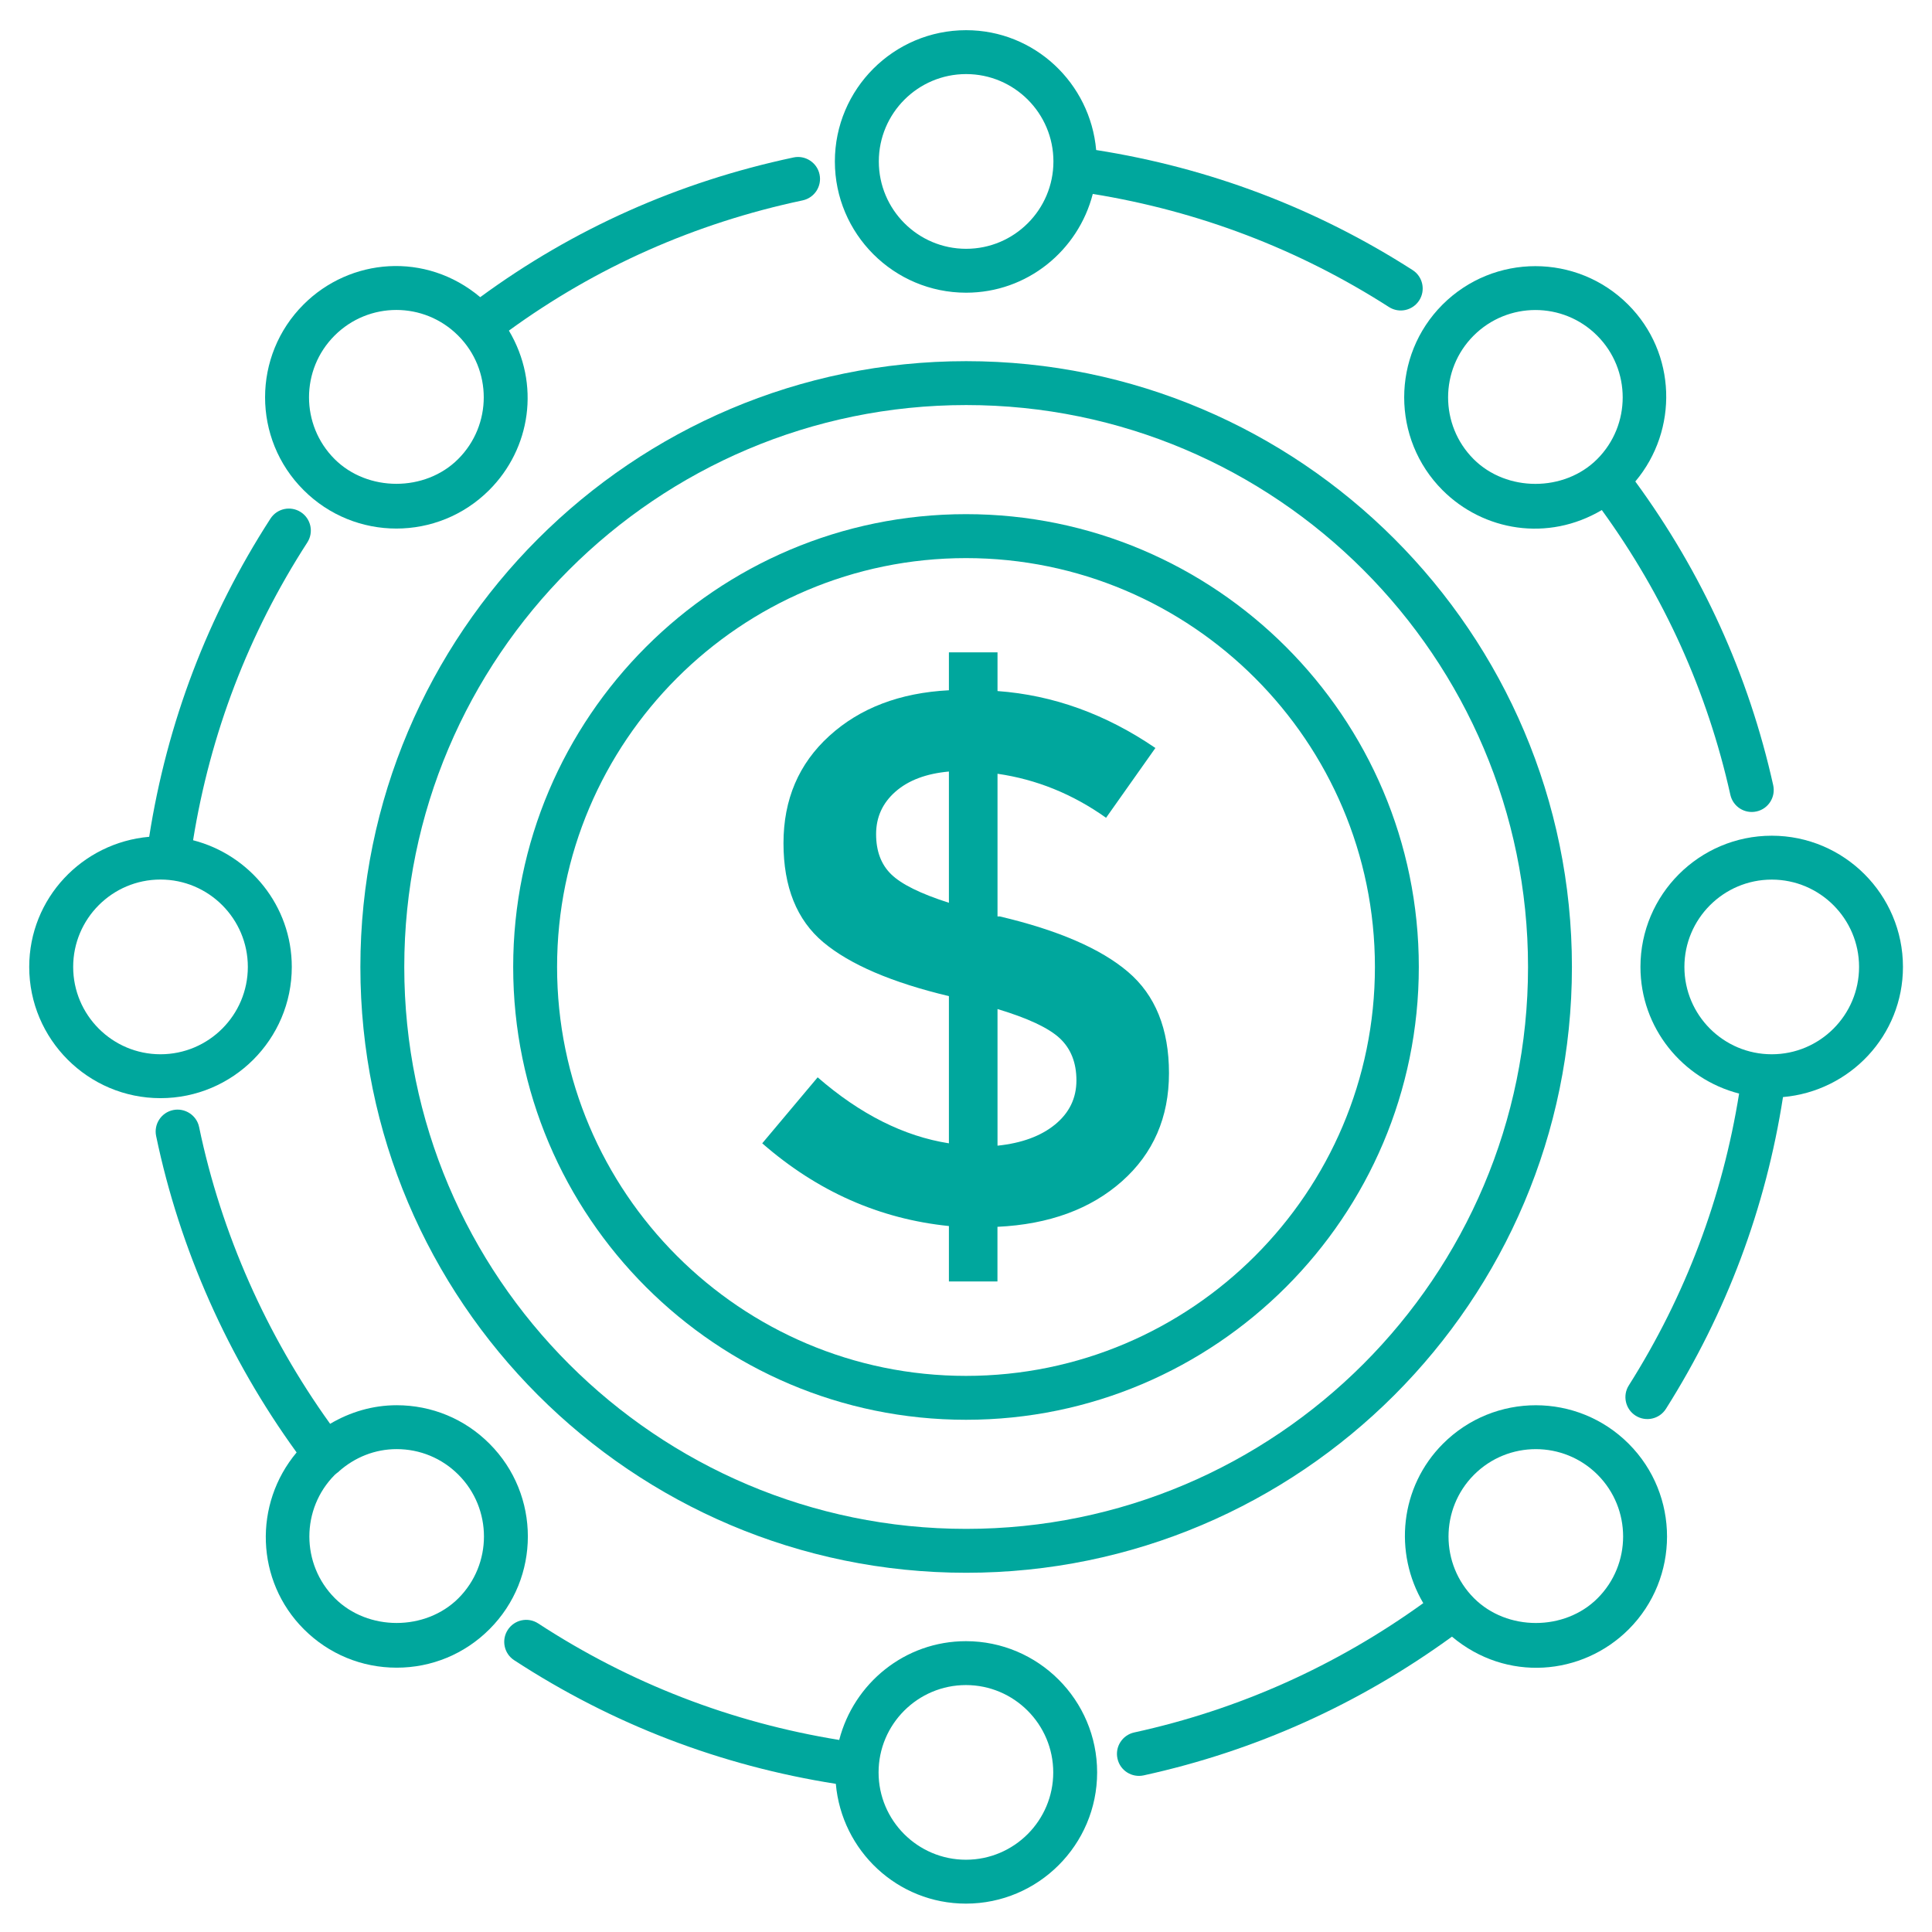 <svg width="32" height="32" viewBox="0 0 32 32" fill="none" xmlns="http://www.w3.org/2000/svg">
<path d="M16 8.516C11.865 8.516 8.5 11.881 8.5 16.016C8.5 20.151 11.864 23.516 16 23.516C20.136 23.516 23.5 20.151 23.5 16.016C23.5 11.88 20.135 8.516 16 8.516ZM16 22.789C12.266 22.789 9.227 19.75 9.227 16.016C9.227 12.282 12.266 9.244 16 9.244C19.734 9.244 22.773 12.282 22.773 16.016C22.773 19.751 19.734 22.789 16 22.789Z" fill="#00A79D"/>
<path d="M16.003 5.982C10.47 5.982 5.969 10.484 5.969 16.016C5.969 21.549 10.47 26.05 16.003 26.05C21.535 26.05 26.036 21.549 26.036 16.016C26.036 10.483 21.535 5.982 16.003 5.982ZM16.003 25.323C10.871 25.323 6.696 21.148 6.696 16.016C6.696 10.884 10.871 6.709 16.003 6.709C21.134 6.709 25.309 10.884 25.309 16.016C25.309 21.148 21.134 25.323 16.003 25.323Z" fill="#00A79D"/>
<path d="M16.56 15.179H16.522V12.816C17.167 12.909 17.767 13.152 18.32 13.545L19.137 12.389C18.315 11.828 17.444 11.513 16.522 11.446V10.805L15.717 10.805V11.433C14.905 11.475 14.244 11.727 13.738 12.187C13.23 12.648 12.977 13.241 12.977 13.966C12.977 14.691 13.197 15.238 13.637 15.607C14.077 15.975 14.77 16.273 15.717 16.499V18.937C14.972 18.82 14.247 18.456 13.543 17.844L12.625 18.937C13.538 19.734 14.569 20.19 15.717 20.307V21.225H16.521L16.521 20.32C17.376 20.279 18.063 20.027 18.583 19.566C19.102 19.105 19.362 18.508 19.362 17.775C19.362 17.042 19.136 16.482 18.683 16.097C18.231 15.712 17.523 15.406 16.56 15.179L16.56 15.179ZM15.717 14.953C15.248 14.803 14.93 14.646 14.762 14.482C14.594 14.319 14.511 14.097 14.511 13.816C14.511 13.535 14.617 13.301 14.832 13.112C15.046 12.924 15.341 12.813 15.717 12.779L15.717 14.953ZM17.477 18.624C17.242 18.817 16.924 18.934 16.522 18.976V16.713C17.024 16.864 17.368 17.025 17.553 17.197C17.737 17.369 17.829 17.602 17.829 17.895C17.829 18.188 17.712 18.431 17.477 18.624L17.477 18.624Z" fill="#00A79D"/>
<path d="M8.102 8.118C8.789 7.432 8.956 6.362 8.429 5.476C9.872 4.426 11.505 3.698 13.294 3.319C13.49 3.277 13.616 3.085 13.574 2.888C13.533 2.691 13.335 2.566 13.143 2.608C11.233 3.013 9.492 3.794 7.954 4.922C7.051 4.163 5.797 4.274 5.028 5.043C4.179 5.891 4.177 7.268 5.028 8.117C5.877 8.967 7.252 8.967 8.102 8.118L8.102 8.118ZM5.542 5.558C6.107 4.993 7.022 4.992 7.588 5.558C8.154 6.123 8.154 7.039 7.588 7.604C7.042 8.15 6.089 8.15 5.542 7.604C4.977 7.039 4.977 6.122 5.542 5.558Z" fill="#00A79D"/>
<path d="M16.002 4.848C17.014 4.848 17.859 4.15 18.1 3.212C19.855 3.497 21.504 4.123 23.005 5.085C23.176 5.195 23.4 5.142 23.507 4.975C23.615 4.806 23.566 4.581 23.397 4.473C21.795 3.446 20.032 2.78 18.156 2.485C18.058 1.376 17.135 0.5 16.002 0.5C14.803 0.5 13.828 1.475 13.828 2.674C13.828 3.873 14.803 4.848 16.002 4.848L16.002 4.848ZM16.002 1.227C16.8 1.227 17.448 1.876 17.448 2.674C17.448 3.472 16.8 4.121 16.002 4.121C15.204 4.121 14.556 3.472 14.556 2.674C14.556 1.876 15.204 1.227 16.002 1.227Z" fill="#00A79D"/>
<path d="M4.833 16.015C4.833 15.003 4.135 14.158 3.198 13.917C3.483 12.151 4.116 10.492 5.09 8.985C5.199 8.816 5.151 8.591 4.982 8.482C4.813 8.373 4.588 8.421 4.479 8.591C3.439 10.2 2.767 11.972 2.471 13.86C1.361 13.957 0.484 14.88 0.484 16.015C0.484 17.214 1.46 18.189 2.658 18.189C3.857 18.189 4.833 17.214 4.833 16.015L4.833 16.015ZM1.212 16.015C1.212 15.217 1.86 14.568 2.658 14.568C3.456 14.568 4.105 15.217 4.105 16.015C4.105 16.813 3.456 17.462 2.658 17.462C1.861 17.462 1.212 16.813 1.212 16.015Z" fill="#00A79D"/>
<path d="M8.107 23.912C7.697 23.501 7.151 23.275 6.57 23.275C6.175 23.275 5.799 23.387 5.468 23.583C4.415 22.118 3.664 20.428 3.298 18.668C3.258 18.472 3.063 18.346 2.868 18.386C2.671 18.427 2.545 18.619 2.586 18.816C2.977 20.695 3.782 22.498 4.913 24.057C4.197 24.91 4.231 26.183 5.033 26.985C5.444 27.396 5.99 27.622 6.57 27.622C7.15 27.622 7.696 27.396 8.107 26.985C8.955 26.138 8.955 24.759 8.107 23.912L8.107 23.912ZM7.593 26.472C7.046 27.018 6.093 27.018 5.547 26.472C4.983 25.908 4.983 24.99 5.547 24.426C5.562 24.411 5.58 24.4 5.596 24.386C5.598 24.384 5.602 24.383 5.605 24.381C5.608 24.378 5.61 24.374 5.613 24.371C5.878 24.136 6.212 24.002 6.57 24.002C6.956 24.002 7.319 24.152 7.592 24.425C8.157 24.99 8.157 25.907 7.593 26.472L7.593 26.472Z" fill="#00A79D"/>
<path d="M15.999 27.183C14.987 27.183 14.142 27.881 13.9 28.819C12.114 28.529 10.437 27.883 8.914 26.889C8.745 26.779 8.52 26.827 8.411 26.995C8.301 27.163 8.348 27.389 8.516 27.498C10.143 28.56 11.934 29.245 13.844 29.546C13.941 30.655 14.865 31.53 15.999 31.53C17.197 31.53 18.172 30.555 18.172 29.357C18.172 28.158 17.197 27.183 15.999 27.183L15.999 27.183ZM15.999 30.803C15.201 30.803 14.552 30.154 14.552 29.357C14.552 28.559 15.201 27.91 15.999 27.91C16.796 27.91 17.445 28.559 17.445 29.357C17.445 30.154 16.797 30.803 15.999 30.803Z" fill="#00A79D"/>
<path d="M23.901 23.912C23.185 24.628 23.081 25.719 23.574 26.553C22.131 27.593 20.523 28.315 18.786 28.695C18.59 28.738 18.465 28.932 18.509 29.128C18.552 29.326 18.747 29.448 18.942 29.406C20.797 29 22.512 28.225 24.049 27.108C24.952 27.867 26.206 27.756 26.976 26.987C27.823 26.139 27.823 24.76 26.976 23.913C26.126 23.063 24.75 23.063 23.901 23.912L23.901 23.912ZM26.461 26.472C25.915 27.019 24.961 27.018 24.415 26.472C23.851 25.909 23.851 24.991 24.415 24.426C24.98 23.861 25.896 23.861 26.461 24.426C27.025 24.991 27.025 25.908 26.461 26.472Z" fill="#00A79D"/>
<path d="M31.519 16.015C31.519 14.817 30.544 13.842 29.346 13.842C28.146 13.842 27.171 14.817 27.171 16.015C27.171 17.027 27.869 17.872 28.805 18.113C28.53 19.831 27.92 21.456 26.978 22.947C26.871 23.116 26.922 23.341 27.091 23.448C27.261 23.555 27.485 23.505 27.593 23.335C28.598 21.744 29.246 20.007 29.532 18.171C30.642 18.074 31.519 17.151 31.519 16.015V16.015ZM29.346 17.462C28.547 17.462 27.899 16.814 27.899 16.015C27.899 15.218 28.548 14.569 29.346 14.569C30.143 14.569 30.792 15.218 30.792 16.015C30.792 16.814 30.143 17.462 29.346 17.462Z" fill="#00A79D"/>
<path d="M23.893 8.119C24.57 8.796 25.637 8.978 26.531 8.448C27.56 9.866 28.278 11.45 28.66 13.164C28.704 13.361 28.898 13.484 29.094 13.44C29.29 13.397 29.413 13.202 29.37 13.006C28.962 11.175 28.191 9.485 27.086 7.975C27.803 7.122 27.77 5.848 26.968 5.046C26.119 4.196 24.743 4.196 23.893 5.045C23.046 5.892 23.046 7.271 23.893 8.119L23.893 8.119ZM24.408 5.559C24.973 4.994 25.889 4.993 26.454 5.559C27.018 6.123 27.018 7.041 26.454 7.605C25.908 8.151 24.954 8.151 24.408 7.605C23.844 7.041 23.844 6.123 24.408 5.559Z" fill="#00A79D"/>
</svg>

